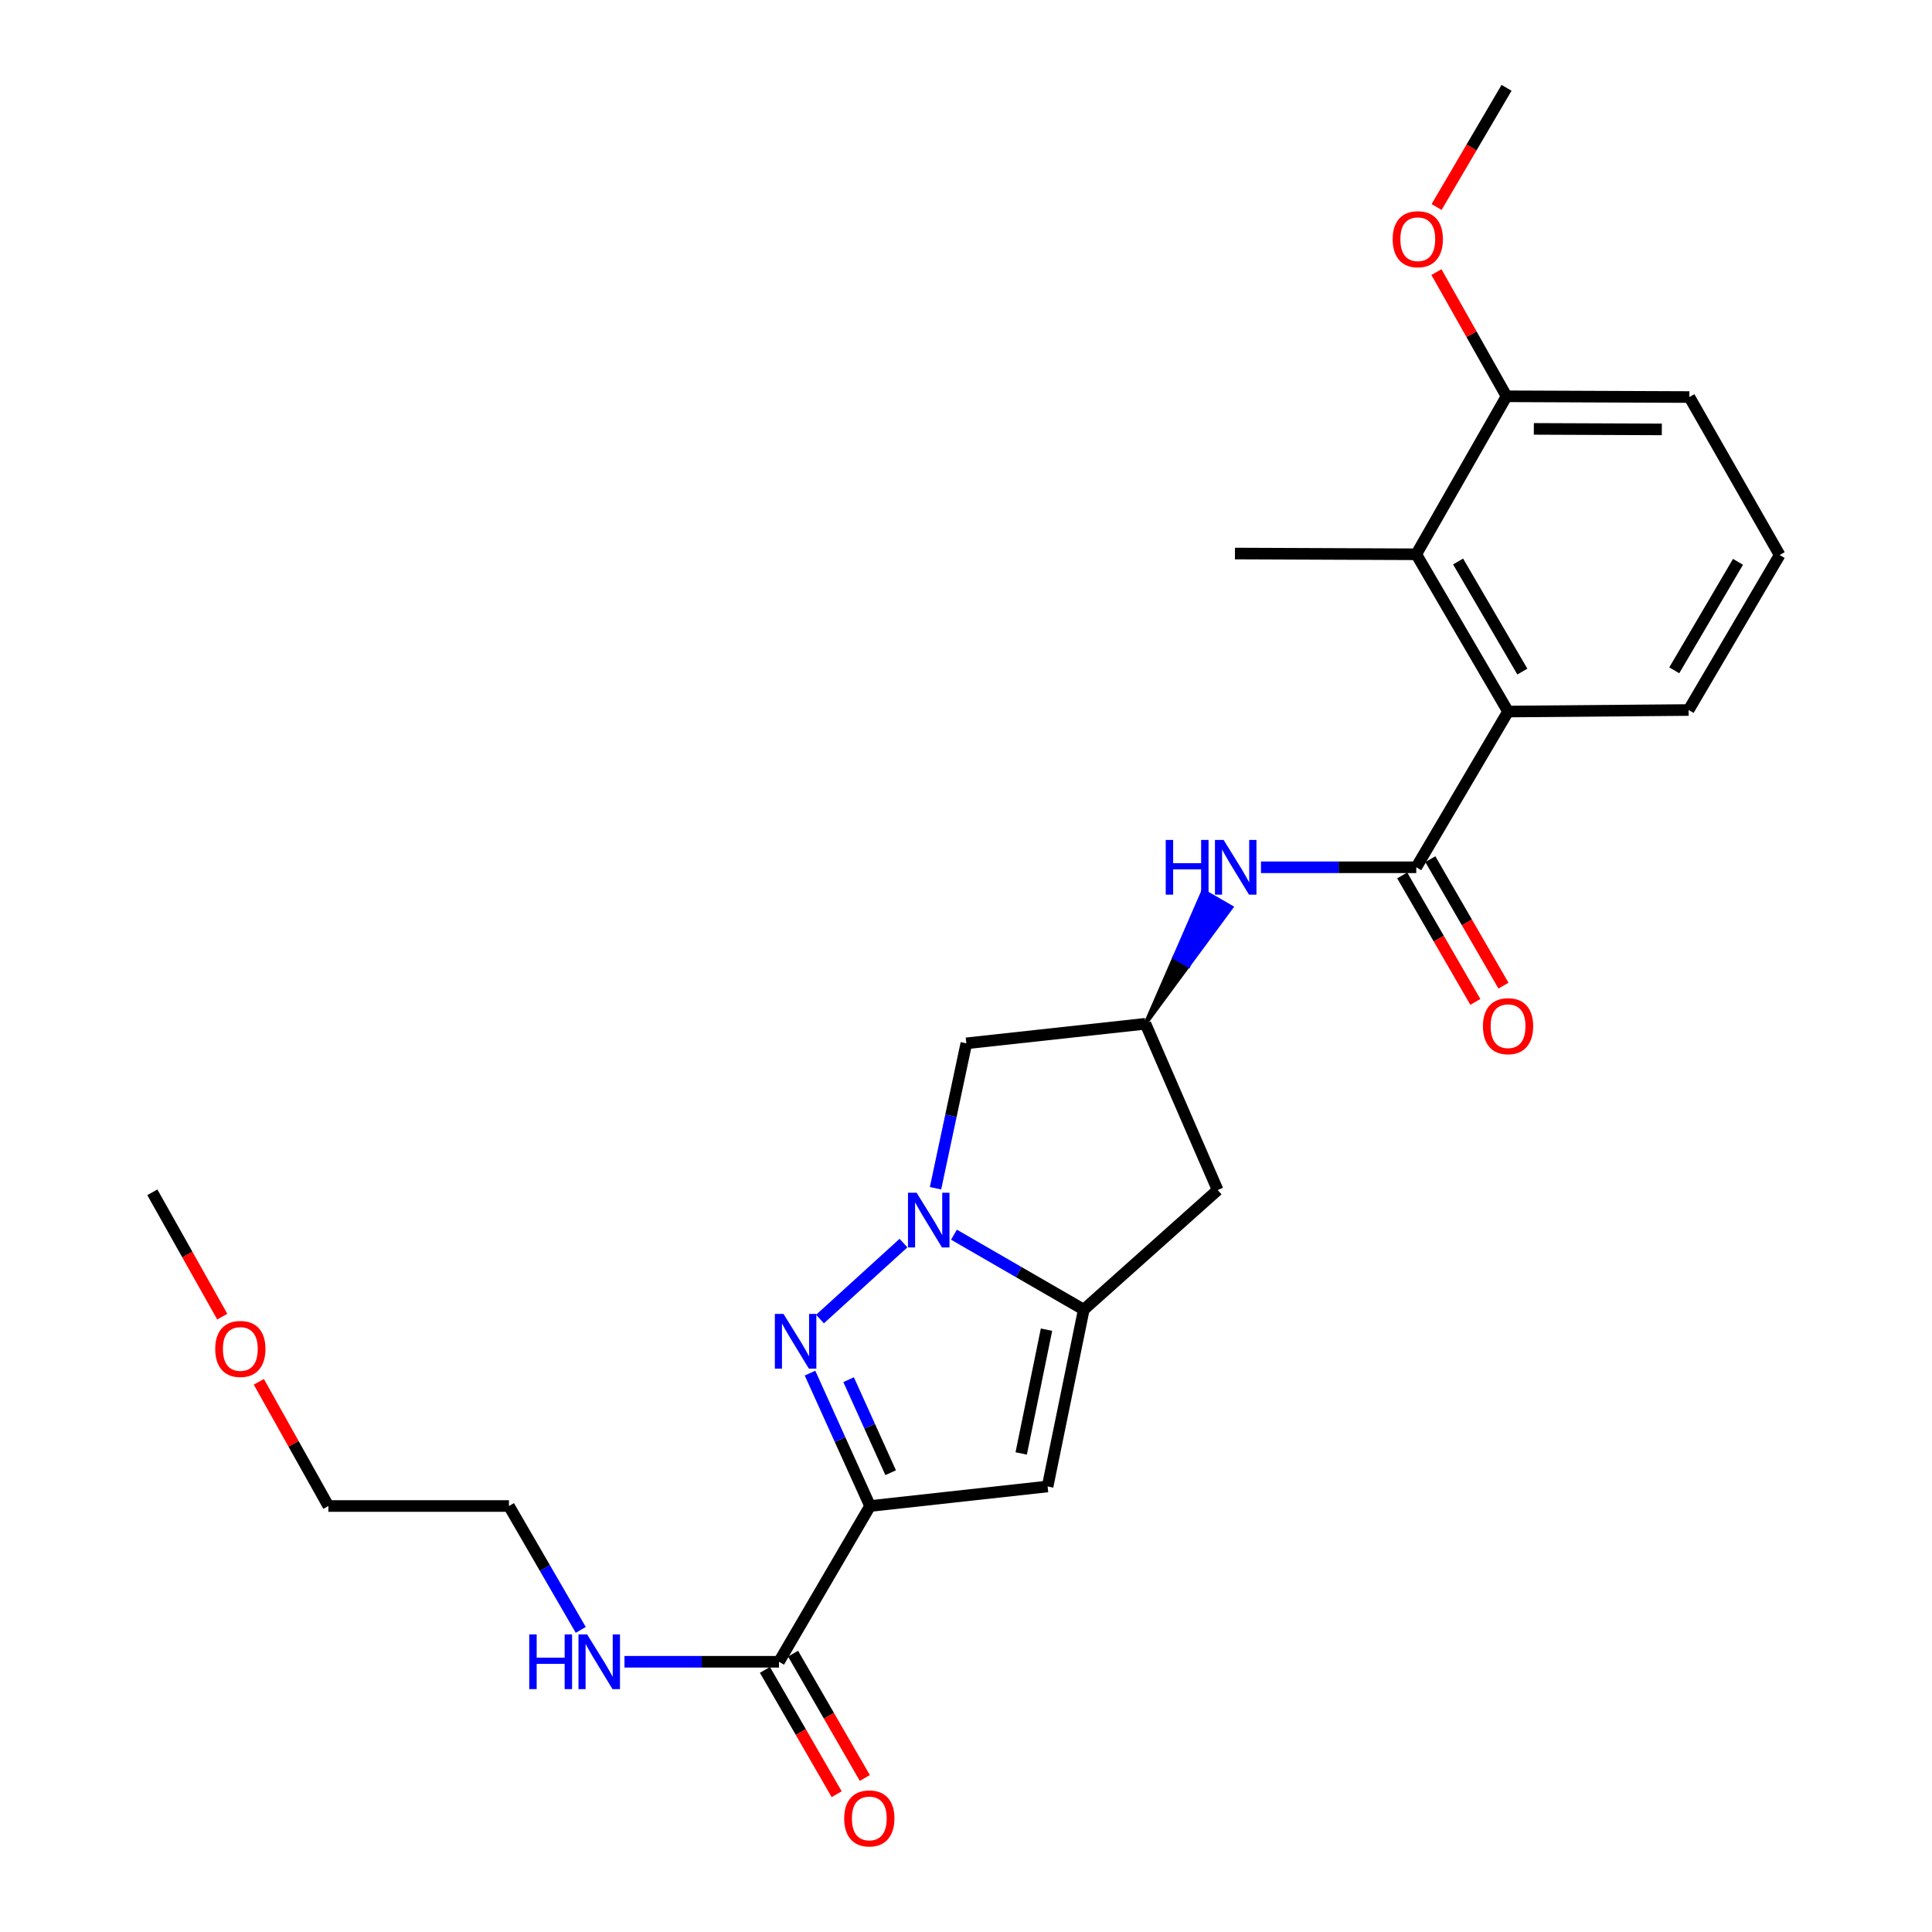 <?xml version='1.0' encoding='iso-8859-1'?>
<svg version='1.1' baseProfile='full'
              xmlns='http://www.w3.org/2000/svg'
                      xmlns:rdkit='http://www.rdkit.org/xml'
                      xmlns:xlink='http://www.w3.org/1999/xlink'
                  xml:space='preserve'
width='1000px' height='1000px' viewBox='0 0 1000 1000'>
<!-- END OF HEADER -->
<rect style='opacity:1.0;fill:#FFFFFF;stroke:none' width='1000' height='1000' x='0' y='0'> </rect>
<path class='bond-1' d='M 450.343,779.511 L 434.801,745.119' style='fill:none;fill-rule:evenodd;stroke:#000000;stroke-width:6px;stroke-linecap:butt;stroke-linejoin:miter;stroke-opacity:1' />
<path class='bond-1' d='M 434.801,745.119 L 419.258,710.727' style='fill:none;fill-rule:evenodd;stroke:#0000FF;stroke-width:6px;stroke-linecap:butt;stroke-linejoin:miter;stroke-opacity:1' />
<path class='bond-1' d='M 461.002,762.27 L 450.123,738.195' style='fill:none;fill-rule:evenodd;stroke:#000000;stroke-width:6px;stroke-linecap:butt;stroke-linejoin:miter;stroke-opacity:1' />
<path class='bond-1' d='M 450.123,738.195 L 439.243,714.121' style='fill:none;fill-rule:evenodd;stroke:#0000FF;stroke-width:6px;stroke-linecap:butt;stroke-linejoin:miter;stroke-opacity:1' />
<path class='bond-3' d='M 450.343,779.511 L 542.24,769.395' style='fill:none;fill-rule:evenodd;stroke:#000000;stroke-width:6px;stroke-linecap:butt;stroke-linejoin:miter;stroke-opacity:1' />
<path class='bond-6' d='M 450.343,779.511 L 403.208,860.125' style='fill:none;fill-rule:evenodd;stroke:#000000;stroke-width:6px;stroke-linecap:butt;stroke-linejoin:miter;stroke-opacity:1' />
<path class='bond-0' d='M 467.642,643.421 L 424.429,682.739' style='fill:none;fill-rule:evenodd;stroke:#0000FF;stroke-width:6px;stroke-linecap:butt;stroke-linejoin:miter;stroke-opacity:1' />
<path class='bond-8' d='M 484.221,615.032 L 492.199,577.529' style='fill:none;fill-rule:evenodd;stroke:#0000FF;stroke-width:6px;stroke-linecap:butt;stroke-linejoin:miter;stroke-opacity:1' />
<path class='bond-8' d='M 492.199,577.529 L 500.177,540.026' style='fill:none;fill-rule:evenodd;stroke:#000000;stroke-width:6px;stroke-linecap:butt;stroke-linejoin:miter;stroke-opacity:1' />
<path class='bond-26' d='M 493.767,639.071 L 527.359,658.471' style='fill:none;fill-rule:evenodd;stroke:#0000FF;stroke-width:6px;stroke-linecap:butt;stroke-linejoin:miter;stroke-opacity:1' />
<path class='bond-26' d='M 527.359,658.471 L 560.95,677.871' style='fill:none;fill-rule:evenodd;stroke:#000000;stroke-width:6px;stroke-linecap:butt;stroke-linejoin:miter;stroke-opacity:1' />
<path class='bond-2' d='M 560.95,677.871 L 542.24,769.395' style='fill:none;fill-rule:evenodd;stroke:#000000;stroke-width:6px;stroke-linecap:butt;stroke-linejoin:miter;stroke-opacity:1' />
<path class='bond-2' d='M 541.671,688.232 L 528.574,752.299' style='fill:none;fill-rule:evenodd;stroke:#000000;stroke-width:6px;stroke-linecap:butt;stroke-linejoin:miter;stroke-opacity:1' />
<path class='bond-10' d='M 560.95,677.871 L 630.261,615.959' style='fill:none;fill-rule:evenodd;stroke:#000000;stroke-width:6px;stroke-linecap:butt;stroke-linejoin:miter;stroke-opacity:1' />
<path class='bond-4' d='M 733.059,448.904 L 692.869,448.904' style='fill:none;fill-rule:evenodd;stroke:#000000;stroke-width:6px;stroke-linecap:butt;stroke-linejoin:miter;stroke-opacity:1' />
<path class='bond-4' d='M 692.869,448.904 L 652.678,448.904' style='fill:none;fill-rule:evenodd;stroke:#0000FF;stroke-width:6px;stroke-linecap:butt;stroke-linejoin:miter;stroke-opacity:1' />
<path class='bond-5' d='M 733.059,448.904 L 780.568,368.29' style='fill:none;fill-rule:evenodd;stroke:#000000;stroke-width:6px;stroke-linecap:butt;stroke-linejoin:miter;stroke-opacity:1' />
<path class='bond-12' d='M 725.781,453.112 L 744.709,485.847' style='fill:none;fill-rule:evenodd;stroke:#000000;stroke-width:6px;stroke-linecap:butt;stroke-linejoin:miter;stroke-opacity:1' />
<path class='bond-12' d='M 744.709,485.847 L 763.638,518.583' style='fill:none;fill-rule:evenodd;stroke:#FF0000;stroke-width:6px;stroke-linecap:butt;stroke-linejoin:miter;stroke-opacity:1' />
<path class='bond-12' d='M 740.337,444.695 L 759.265,477.431' style='fill:none;fill-rule:evenodd;stroke:#000000;stroke-width:6px;stroke-linecap:butt;stroke-linejoin:miter;stroke-opacity:1' />
<path class='bond-12' d='M 759.265,477.431 L 778.194,510.167' style='fill:none;fill-rule:evenodd;stroke:#FF0000;stroke-width:6px;stroke-linecap:butt;stroke-linejoin:miter;stroke-opacity:1' />
<path class='bond-9' d='M 780.568,368.29 L 733.059,286.893' style='fill:none;fill-rule:evenodd;stroke:#000000;stroke-width:6px;stroke-linecap:butt;stroke-linejoin:miter;stroke-opacity:1' />
<path class='bond-9' d='M 787.963,347.605 L 754.707,290.627' style='fill:none;fill-rule:evenodd;stroke:#000000;stroke-width:6px;stroke-linecap:butt;stroke-linejoin:miter;stroke-opacity:1' />
<path class='bond-17' d='M 780.568,368.29 L 874.025,367.506' style='fill:none;fill-rule:evenodd;stroke:#000000;stroke-width:6px;stroke-linecap:butt;stroke-linejoin:miter;stroke-opacity:1' />
<path class='bond-14' d='M 395.926,864.326 L 414.492,896.5' style='fill:none;fill-rule:evenodd;stroke:#000000;stroke-width:6px;stroke-linecap:butt;stroke-linejoin:miter;stroke-opacity:1' />
<path class='bond-14' d='M 414.492,896.5 L 433.057,928.674' style='fill:none;fill-rule:evenodd;stroke:#FF0000;stroke-width:6px;stroke-linecap:butt;stroke-linejoin:miter;stroke-opacity:1' />
<path class='bond-14' d='M 410.49,855.923 L 429.055,888.097' style='fill:none;fill-rule:evenodd;stroke:#000000;stroke-width:6px;stroke-linecap:butt;stroke-linejoin:miter;stroke-opacity:1' />
<path class='bond-14' d='M 429.055,888.097 L 447.62,920.27' style='fill:none;fill-rule:evenodd;stroke:#FF0000;stroke-width:6px;stroke-linecap:butt;stroke-linejoin:miter;stroke-opacity:1' />
<path class='bond-15' d='M 403.208,860.125 L 363.218,860.125' style='fill:none;fill-rule:evenodd;stroke:#000000;stroke-width:6px;stroke-linecap:butt;stroke-linejoin:miter;stroke-opacity:1' />
<path class='bond-15' d='M 363.218,860.125 L 323.228,860.125' style='fill:none;fill-rule:evenodd;stroke:#0000FF;stroke-width:6px;stroke-linecap:butt;stroke-linejoin:miter;stroke-opacity:1' />
<path class='bond-7' d='M 592.887,529.9 L 615.128,499.751 L 607.846,495.55 Z' style='fill:#000000;fill-rule:evenodd;fill-opacity:1;stroke:#000000;stroke-width:2px;stroke-linecap:butt;stroke-linejoin:miter;stroke-opacity:1;' />
<path class='bond-7' d='M 615.128,499.751 L 622.804,461.201 L 637.369,469.601 Z' style='fill:#0000FF;fill-rule:evenodd;fill-opacity:1;stroke:#0000FF;stroke-width:2px;stroke-linecap:butt;stroke-linejoin:miter;stroke-opacity:1;' />
<path class='bond-7' d='M 615.128,499.751 L 607.846,495.55 L 622.804,461.201 Z' style='fill:#0000FF;fill-rule:evenodd;fill-opacity:1;stroke:#0000FF;stroke-width:2px;stroke-linecap:butt;stroke-linejoin:miter;stroke-opacity:1;' />
<path class='bond-27' d='M 500.177,540.026 L 592.887,529.9' style='fill:none;fill-rule:evenodd;stroke:#000000;stroke-width:6px;stroke-linecap:butt;stroke-linejoin:miter;stroke-opacity:1' />
<path class='bond-13' d='M 733.059,286.893 L 779.783,205.121' style='fill:none;fill-rule:evenodd;stroke:#000000;stroke-width:6px;stroke-linecap:butt;stroke-linejoin:miter;stroke-opacity:1' />
<path class='bond-18' d='M 733.059,286.893 L 639.21,286.51' style='fill:none;fill-rule:evenodd;stroke:#000000;stroke-width:6px;stroke-linecap:butt;stroke-linejoin:miter;stroke-opacity:1' />
<path class='bond-11' d='M 630.261,615.959 L 592.887,529.9' style='fill:none;fill-rule:evenodd;stroke:#000000;stroke-width:6px;stroke-linecap:butt;stroke-linejoin:miter;stroke-opacity:1' />
<path class='bond-16' d='M 779.783,205.121 L 761.638,172.975' style='fill:none;fill-rule:evenodd;stroke:#000000;stroke-width:6px;stroke-linecap:butt;stroke-linejoin:miter;stroke-opacity:1' />
<path class='bond-16' d='M 761.638,172.975 L 743.494,140.829' style='fill:none;fill-rule:evenodd;stroke:#FF0000;stroke-width:6px;stroke-linecap:butt;stroke-linejoin:miter;stroke-opacity:1' />
<path class='bond-28' d='M 779.783,205.121 L 874.417,205.504' style='fill:none;fill-rule:evenodd;stroke:#000000;stroke-width:6px;stroke-linecap:butt;stroke-linejoin:miter;stroke-opacity:1' />
<path class='bond-28' d='M 793.91,221.992 L 860.154,222.26' style='fill:none;fill-rule:evenodd;stroke:#000000;stroke-width:6px;stroke-linecap:butt;stroke-linejoin:miter;stroke-opacity:1' />
<path class='bond-22' d='M 300.603,843.635 L 282.016,811.573' style='fill:none;fill-rule:evenodd;stroke:#0000FF;stroke-width:6px;stroke-linecap:butt;stroke-linejoin:miter;stroke-opacity:1' />
<path class='bond-22' d='M 282.016,811.573 L 263.429,779.511' style='fill:none;fill-rule:evenodd;stroke:#000000;stroke-width:6px;stroke-linecap:butt;stroke-linejoin:miter;stroke-opacity:1' />
<path class='bond-24' d='M 743.579,107.143 L 761.681,76.299' style='fill:none;fill-rule:evenodd;stroke:#FF0000;stroke-width:6px;stroke-linecap:butt;stroke-linejoin:miter;stroke-opacity:1' />
<path class='bond-24' d='M 761.681,76.299 L 779.783,45.455' style='fill:none;fill-rule:evenodd;stroke:#000000;stroke-width:6px;stroke-linecap:butt;stroke-linejoin:miter;stroke-opacity:1' />
<path class='bond-19' d='M 874.025,367.506 L 921.15,287.285' style='fill:none;fill-rule:evenodd;stroke:#000000;stroke-width:6px;stroke-linecap:butt;stroke-linejoin:miter;stroke-opacity:1' />
<path class='bond-19' d='M 866.596,346.956 L 899.584,290.802' style='fill:none;fill-rule:evenodd;stroke:#000000;stroke-width:6px;stroke-linecap:butt;stroke-linejoin:miter;stroke-opacity:1' />
<path class='bond-21' d='M 921.15,287.285 L 874.417,205.504' style='fill:none;fill-rule:evenodd;stroke:#000000;stroke-width:6px;stroke-linecap:butt;stroke-linejoin:miter;stroke-opacity:1' />
<path class='bond-20' d='M 133.968,715.224 L 151.97,747.368' style='fill:none;fill-rule:evenodd;stroke:#FF0000;stroke-width:6px;stroke-linecap:butt;stroke-linejoin:miter;stroke-opacity:1' />
<path class='bond-20' d='M 151.97,747.368 L 169.971,779.511' style='fill:none;fill-rule:evenodd;stroke:#000000;stroke-width:6px;stroke-linecap:butt;stroke-linejoin:miter;stroke-opacity:1' />
<path class='bond-25' d='M 115.038,681.489 L 96.944,649.313' style='fill:none;fill-rule:evenodd;stroke:#FF0000;stroke-width:6px;stroke-linecap:butt;stroke-linejoin:miter;stroke-opacity:1' />
<path class='bond-25' d='M 96.944,649.313 L 78.85,617.136' style='fill:none;fill-rule:evenodd;stroke:#000000;stroke-width:6px;stroke-linecap:butt;stroke-linejoin:miter;stroke-opacity:1' />
<path class='bond-23' d='M 263.429,779.511 L 169.971,779.511' style='fill:none;fill-rule:evenodd;stroke:#000000;stroke-width:6px;stroke-linecap:butt;stroke-linejoin:miter;stroke-opacity:1' />
<path  class='atom-1' d='M 474.451 617.37
L 483.731 632.37
Q 484.651 633.85, 486.131 636.53
Q 487.611 639.21, 487.691 639.37
L 487.691 617.37
L 491.451 617.37
L 491.451 645.69
L 487.571 645.69
L 477.611 629.29
Q 476.451 627.37, 475.211 625.17
Q 474.011 622.97, 473.651 622.29
L 473.651 645.69
L 469.971 645.69
L 469.971 617.37
L 474.451 617.37
' fill='#0000FF'/>
<path  class='atom-2' d='M 405.542 680.068
L 414.822 695.068
Q 415.742 696.548, 417.222 699.228
Q 418.702 701.908, 418.782 702.068
L 418.782 680.068
L 422.542 680.068
L 422.542 708.388
L 418.662 708.388
L 408.702 691.988
Q 407.542 690.068, 406.302 687.868
Q 405.102 685.668, 404.742 684.988
L 404.742 708.388
L 401.062 708.388
L 401.062 680.068
L 405.542 680.068
' fill='#0000FF'/>
<path  class='atom-8' d='M 603.382 434.744
L 607.222 434.744
L 607.222 446.784
L 621.702 446.784
L 621.702 434.744
L 625.542 434.744
L 625.542 463.064
L 621.702 463.064
L 621.702 449.984
L 607.222 449.984
L 607.222 463.064
L 603.382 463.064
L 603.382 434.744
' fill='#0000FF'/>
<path  class='atom-8' d='M 633.342 434.744
L 642.622 449.744
Q 643.542 451.224, 645.022 453.904
Q 646.502 456.584, 646.582 456.744
L 646.582 434.744
L 650.342 434.744
L 650.342 463.064
L 646.462 463.064
L 636.502 446.664
Q 635.342 444.744, 634.102 442.544
Q 632.902 440.344, 632.542 439.664
L 632.542 463.064
L 628.862 463.064
L 628.862 434.744
L 633.342 434.744
' fill='#0000FF'/>
<path  class='atom-13' d='M 767.568 531.148
Q 767.568 524.348, 770.928 520.548
Q 774.288 516.748, 780.568 516.748
Q 786.848 516.748, 790.208 520.548
Q 793.568 524.348, 793.568 531.148
Q 793.568 538.028, 790.168 541.948
Q 786.768 545.828, 780.568 545.828
Q 774.328 545.828, 770.928 541.948
Q 767.568 538.068, 767.568 531.148
M 780.568 542.628
Q 784.888 542.628, 787.208 539.748
Q 789.568 536.828, 789.568 531.148
Q 789.568 525.588, 787.208 522.788
Q 784.888 519.948, 780.568 519.948
Q 776.248 519.948, 773.888 522.748
Q 771.568 525.548, 771.568 531.148
Q 771.568 536.868, 773.888 539.748
Q 776.248 542.628, 780.568 542.628
' fill='#FF0000'/>
<path  class='atom-15' d='M 436.951 941.21
Q 436.951 934.41, 440.311 930.61
Q 443.671 926.81, 449.951 926.81
Q 456.231 926.81, 459.591 930.61
Q 462.951 934.41, 462.951 941.21
Q 462.951 948.09, 459.551 952.01
Q 456.151 955.89, 449.951 955.89
Q 443.711 955.89, 440.311 952.01
Q 436.951 948.13, 436.951 941.21
M 449.951 952.69
Q 454.271 952.69, 456.591 949.81
Q 458.951 946.89, 458.951 941.21
Q 458.951 935.65, 456.591 932.85
Q 454.271 930.01, 449.951 930.01
Q 445.631 930.01, 443.271 932.81
Q 440.951 935.61, 440.951 941.21
Q 440.951 946.93, 443.271 949.81
Q 445.631 952.69, 449.951 952.69
' fill='#FF0000'/>
<path  class='atom-16' d='M 273.942 845.965
L 277.782 845.965
L 277.782 858.005
L 292.262 858.005
L 292.262 845.965
L 296.102 845.965
L 296.102 874.285
L 292.262 874.285
L 292.262 861.205
L 277.782 861.205
L 277.782 874.285
L 273.942 874.285
L 273.942 845.965
' fill='#0000FF'/>
<path  class='atom-16' d='M 303.902 845.965
L 313.182 860.965
Q 314.102 862.445, 315.582 865.125
Q 317.062 867.805, 317.142 867.965
L 317.142 845.965
L 320.902 845.965
L 320.902 874.285
L 317.022 874.285
L 307.062 857.885
Q 305.902 855.965, 304.662 853.765
Q 303.462 851.565, 303.102 850.885
L 303.102 874.285
L 299.422 874.285
L 299.422 845.965
L 303.902 845.965
' fill='#0000FF'/>
<path  class='atom-17' d='M 720.844 123.813
Q 720.844 117.013, 724.204 113.213
Q 727.564 109.413, 733.844 109.413
Q 740.124 109.413, 743.484 113.213
Q 746.844 117.013, 746.844 123.813
Q 746.844 130.693, 743.444 134.613
Q 740.044 138.493, 733.844 138.493
Q 727.604 138.493, 724.204 134.613
Q 720.844 130.733, 720.844 123.813
M 733.844 135.293
Q 738.164 135.293, 740.484 132.413
Q 742.844 129.493, 742.844 123.813
Q 742.844 118.253, 740.484 115.453
Q 738.164 112.613, 733.844 112.613
Q 729.524 112.613, 727.164 115.413
Q 724.844 118.213, 724.844 123.813
Q 724.844 129.533, 727.164 132.413
Q 729.524 135.293, 733.844 135.293
' fill='#FF0000'/>
<path  class='atom-21' d='M 111.397 698.212
Q 111.397 691.412, 114.757 687.612
Q 118.117 683.812, 124.397 683.812
Q 130.677 683.812, 134.037 687.612
Q 137.397 691.412, 137.397 698.212
Q 137.397 705.092, 133.997 709.012
Q 130.597 712.892, 124.397 712.892
Q 118.157 712.892, 114.757 709.012
Q 111.397 705.132, 111.397 698.212
M 124.397 709.692
Q 128.717 709.692, 131.037 706.812
Q 133.397 703.892, 133.397 698.212
Q 133.397 692.652, 131.037 689.852
Q 128.717 687.012, 124.397 687.012
Q 120.077 687.012, 117.717 689.812
Q 115.397 692.612, 115.397 698.212
Q 115.397 703.932, 117.717 706.812
Q 120.077 709.692, 124.397 709.692
' fill='#FF0000'/>
</svg>
